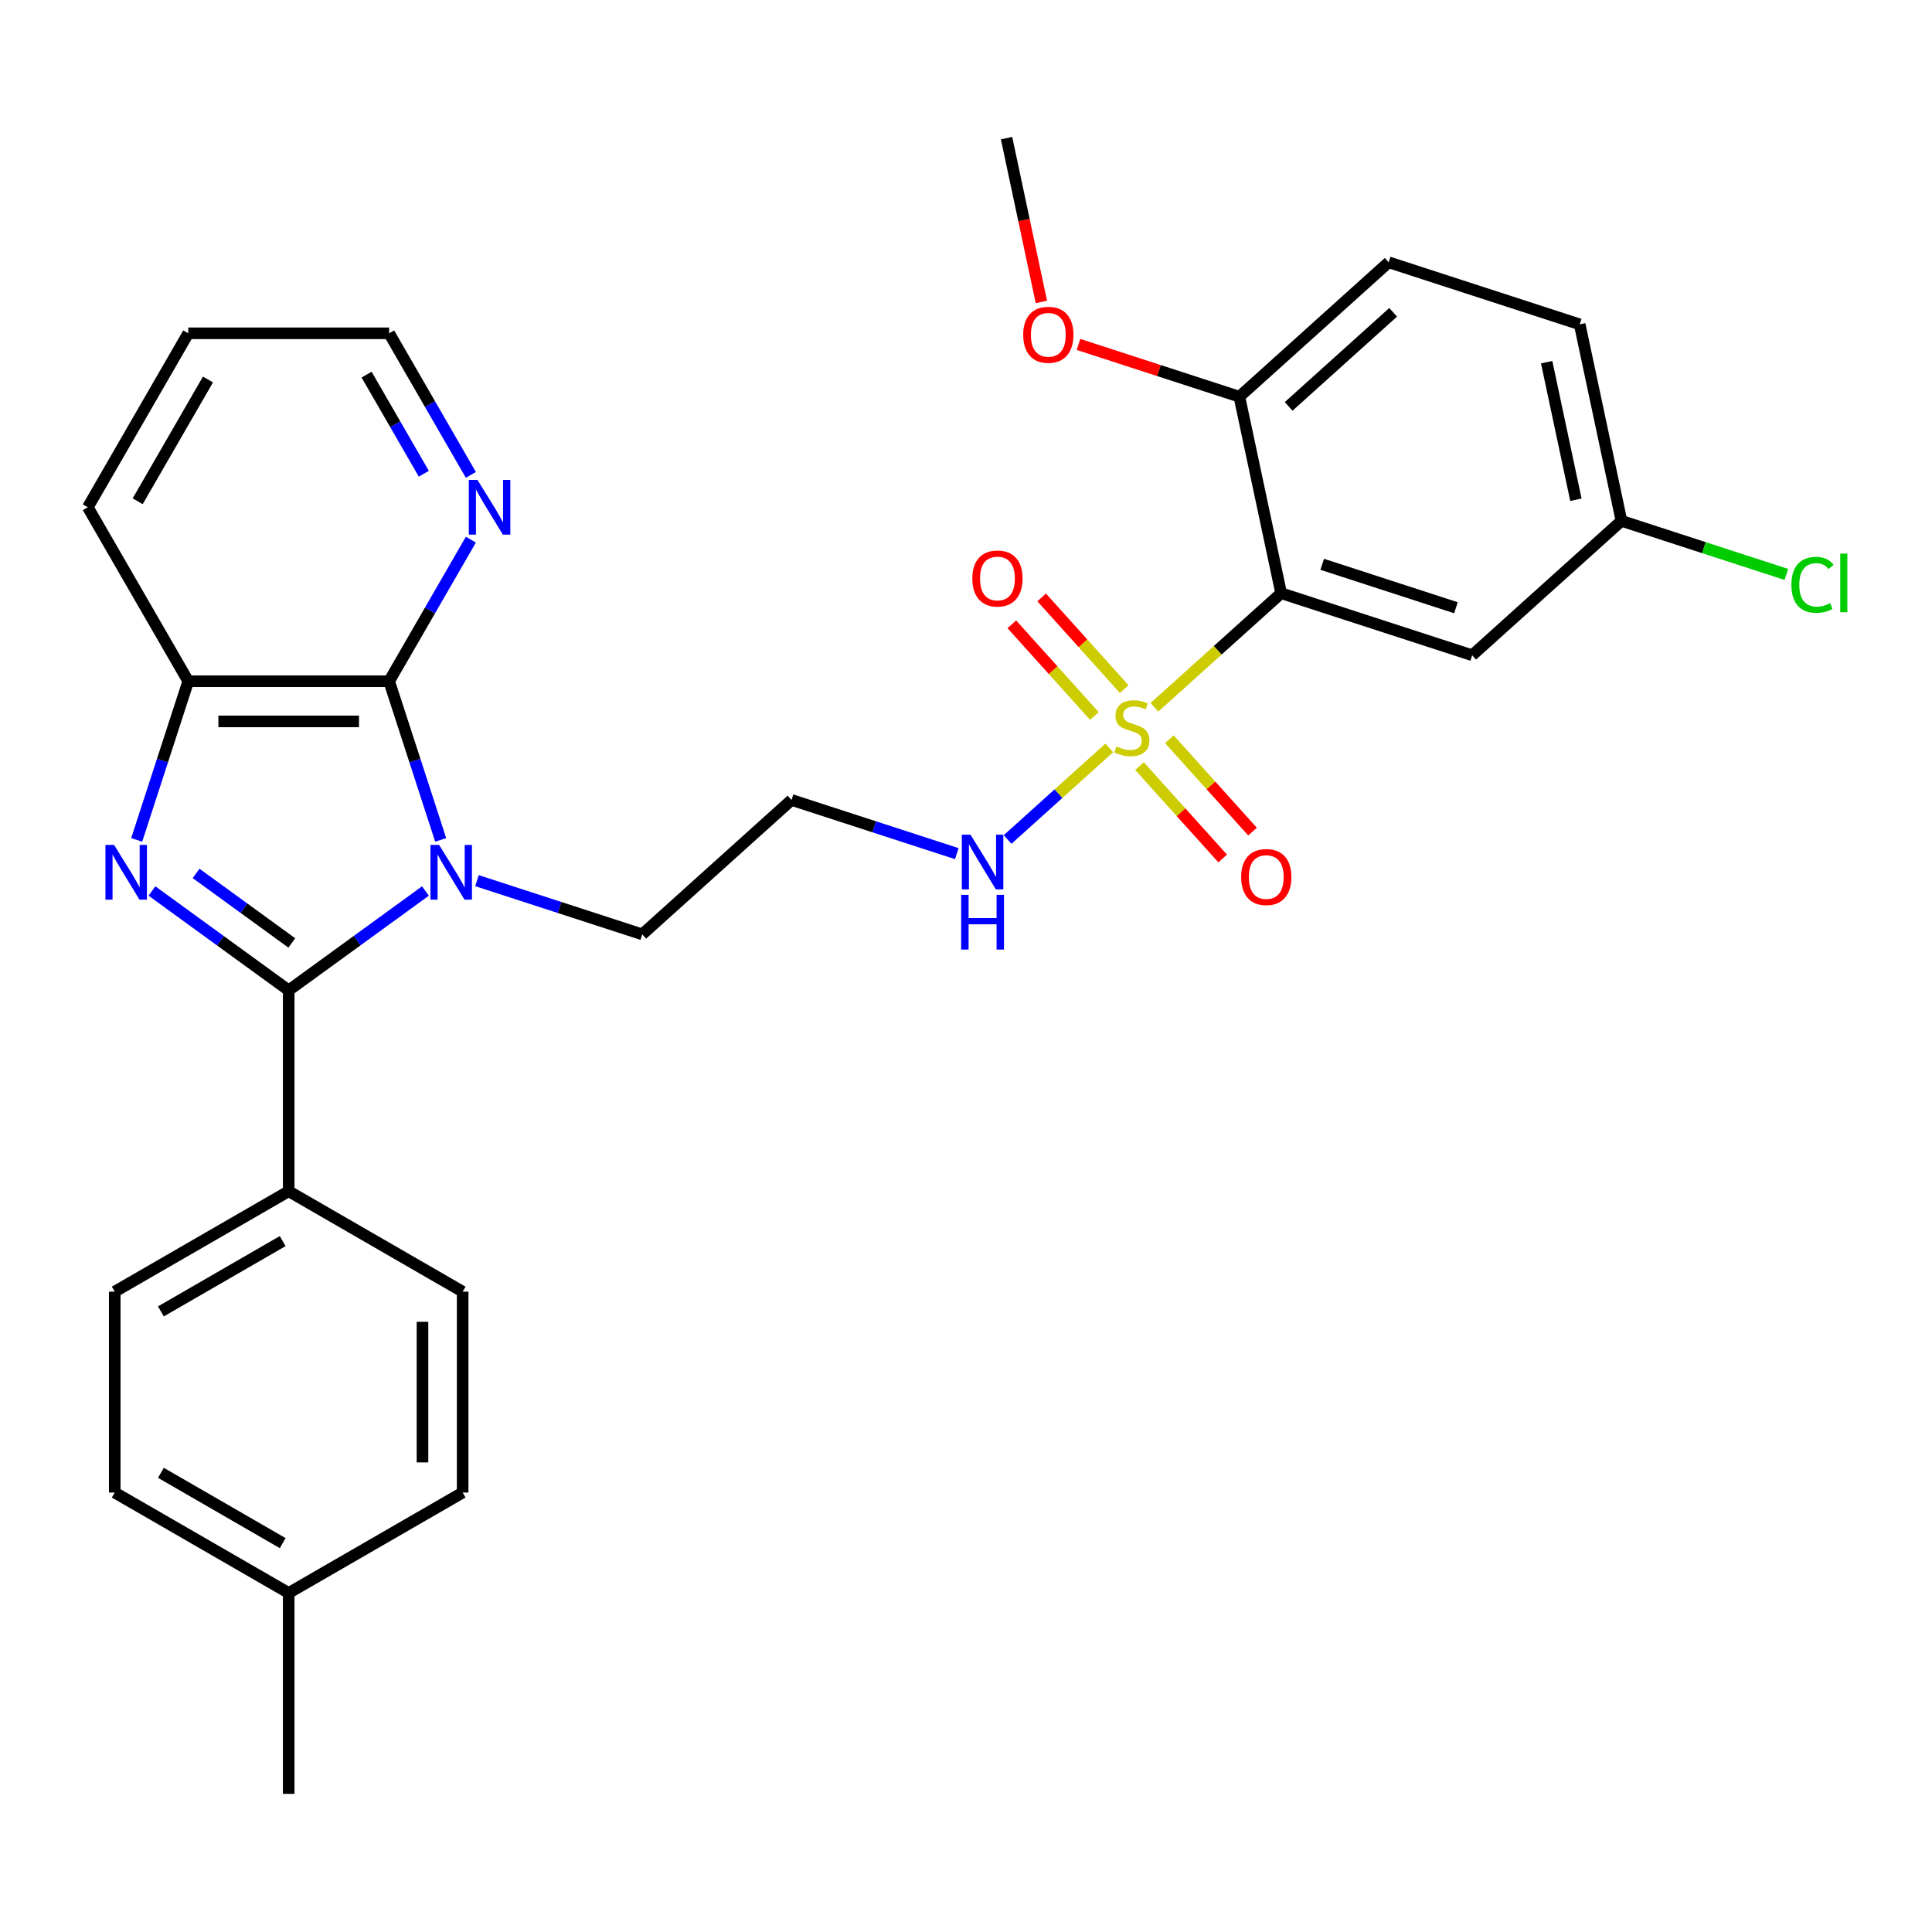 <?xml version='1.0' encoding='iso-8859-1'?>
<svg version='1.1' baseProfile='full'
              xmlns='http://www.w3.org/2000/svg'
                      xmlns:rdkit='http://www.rdkit.org/xml'
                      xmlns:xlink='http://www.w3.org/1999/xlink'
                  xml:space='preserve'
width='1000px' height='1000px' viewBox='0 0 1000 1000'>
<!-- END OF HEADER -->
<rect style='opacity:1.0;fill:#FFFFFF;stroke:none' width='1000' height='1000' x='0' y='0'> </rect>
<path class='bond-0' d='M 220.205,461.182 L 184.816,486.893' style='fill:none;fill-rule:evenodd;stroke:#0000FF;stroke-width:6px;stroke-linecap:butt;stroke-linejoin:miter;stroke-opacity:1' />
<path class='bond-0' d='M 184.816,486.893 L 149.428,512.604' style='fill:none;fill-rule:evenodd;stroke:#000000;stroke-width:6px;stroke-linecap:butt;stroke-linejoin:miter;stroke-opacity:1' />
<path class='bond-4' d='M 228.099,434.731 L 214.757,393.669' style='fill:none;fill-rule:evenodd;stroke:#0000FF;stroke-width:6px;stroke-linecap:butt;stroke-linejoin:miter;stroke-opacity:1' />
<path class='bond-4' d='M 214.757,393.669 L 201.414,352.606' style='fill:none;fill-rule:evenodd;stroke:#000000;stroke-width:6px;stroke-linecap:butt;stroke-linejoin:miter;stroke-opacity:1' />
<path class='bond-13' d='M 246.883,455.825 L 289.656,469.722' style='fill:none;fill-rule:evenodd;stroke:#0000FF;stroke-width:6px;stroke-linecap:butt;stroke-linejoin:miter;stroke-opacity:1' />
<path class='bond-13' d='M 289.656,469.722 L 332.428,483.62' style='fill:none;fill-rule:evenodd;stroke:#000000;stroke-width:6px;stroke-linecap:butt;stroke-linejoin:miter;stroke-opacity:1' />
<path class='bond-2' d='M 149.428,512.604 L 114.039,486.893' style='fill:none;fill-rule:evenodd;stroke:#000000;stroke-width:6px;stroke-linecap:butt;stroke-linejoin:miter;stroke-opacity:1' />
<path class='bond-2' d='M 114.039,486.893 L 78.651,461.182' style='fill:none;fill-rule:evenodd;stroke:#0000FF;stroke-width:6px;stroke-linecap:butt;stroke-linejoin:miter;stroke-opacity:1' />
<path class='bond-2' d='M 151.034,488.068 L 126.262,470.07' style='fill:none;fill-rule:evenodd;stroke:#000000;stroke-width:6px;stroke-linecap:butt;stroke-linejoin:miter;stroke-opacity:1' />
<path class='bond-2' d='M 126.262,470.07 L 101.49,452.072' style='fill:none;fill-rule:evenodd;stroke:#0000FF;stroke-width:6px;stroke-linecap:butt;stroke-linejoin:miter;stroke-opacity:1' />
<path class='bond-7' d='M 149.428,512.604 L 149.428,616.578' style='fill:none;fill-rule:evenodd;stroke:#000000;stroke-width:6px;stroke-linecap:butt;stroke-linejoin:miter;stroke-opacity:1' />
<path class='bond-1' d='M 574.168,387.122 L 547.847,410.821' style='fill:none;fill-rule:evenodd;stroke:#CCCC00;stroke-width:6px;stroke-linecap:butt;stroke-linejoin:miter;stroke-opacity:1' />
<path class='bond-1' d='M 547.847,410.821 L 521.527,434.521' style='fill:none;fill-rule:evenodd;stroke:#0000FF;stroke-width:6px;stroke-linecap:butt;stroke-linejoin:miter;stroke-opacity:1' />
<path class='bond-3' d='M 597.527,366.09 L 630.321,336.562' style='fill:none;fill-rule:evenodd;stroke:#CCCC00;stroke-width:6px;stroke-linecap:butt;stroke-linejoin:miter;stroke-opacity:1' />
<path class='bond-3' d='M 630.321,336.562 L 663.115,307.034' style='fill:none;fill-rule:evenodd;stroke:#000000;stroke-width:6px;stroke-linecap:butt;stroke-linejoin:miter;stroke-opacity:1' />
<path class='bond-9' d='M 581.895,356.678 L 560.53,332.95' style='fill:none;fill-rule:evenodd;stroke:#CCCC00;stroke-width:6px;stroke-linecap:butt;stroke-linejoin:miter;stroke-opacity:1' />
<path class='bond-9' d='M 560.53,332.95 L 539.165,309.222' style='fill:none;fill-rule:evenodd;stroke:#FF0000;stroke-width:6px;stroke-linecap:butt;stroke-linejoin:miter;stroke-opacity:1' />
<path class='bond-9' d='M 566.441,370.592 L 545.077,346.864' style='fill:none;fill-rule:evenodd;stroke:#CCCC00;stroke-width:6px;stroke-linecap:butt;stroke-linejoin:miter;stroke-opacity:1' />
<path class='bond-9' d='M 545.077,346.864 L 523.712,323.136' style='fill:none;fill-rule:evenodd;stroke:#FF0000;stroke-width:6px;stroke-linecap:butt;stroke-linejoin:miter;stroke-opacity:1' />
<path class='bond-10' d='M 589.8,396.534 L 611.325,420.441' style='fill:none;fill-rule:evenodd;stroke:#CCCC00;stroke-width:6px;stroke-linecap:butt;stroke-linejoin:miter;stroke-opacity:1' />
<path class='bond-10' d='M 611.325,420.441 L 632.851,444.347' style='fill:none;fill-rule:evenodd;stroke:#FF0000;stroke-width:6px;stroke-linecap:butt;stroke-linejoin:miter;stroke-opacity:1' />
<path class='bond-10' d='M 605.253,382.62 L 626.779,406.527' style='fill:none;fill-rule:evenodd;stroke:#CCCC00;stroke-width:6px;stroke-linecap:butt;stroke-linejoin:miter;stroke-opacity:1' />
<path class='bond-10' d='M 626.779,406.527 L 648.304,430.433' style='fill:none;fill-rule:evenodd;stroke:#FF0000;stroke-width:6px;stroke-linecap:butt;stroke-linejoin:miter;stroke-opacity:1' />
<path class='bond-30' d='M 70.757,434.731 L 84.099,393.669' style='fill:none;fill-rule:evenodd;stroke:#0000FF;stroke-width:6px;stroke-linecap:butt;stroke-linejoin:miter;stroke-opacity:1' />
<path class='bond-30' d='M 84.099,393.669 L 97.441,352.606' style='fill:none;fill-rule:evenodd;stroke:#000000;stroke-width:6px;stroke-linecap:butt;stroke-linejoin:miter;stroke-opacity:1' />
<path class='bond-6' d='M 663.115,307.034 L 761.999,339.164' style='fill:none;fill-rule:evenodd;stroke:#000000;stroke-width:6px;stroke-linecap:butt;stroke-linejoin:miter;stroke-opacity:1' />
<path class='bond-6' d='M 684.373,292.077 L 753.592,314.568' style='fill:none;fill-rule:evenodd;stroke:#000000;stroke-width:6px;stroke-linecap:butt;stroke-linejoin:miter;stroke-opacity:1' />
<path class='bond-11' d='M 663.115,307.034 L 641.497,205.333' style='fill:none;fill-rule:evenodd;stroke:#000000;stroke-width:6px;stroke-linecap:butt;stroke-linejoin:miter;stroke-opacity:1' />
<path class='bond-5' d='M 201.414,352.606 L 97.441,352.606' style='fill:none;fill-rule:evenodd;stroke:#000000;stroke-width:6px;stroke-linecap:butt;stroke-linejoin:miter;stroke-opacity:1' />
<path class='bond-5' d='M 185.818,373.401 L 113.037,373.401' style='fill:none;fill-rule:evenodd;stroke:#000000;stroke-width:6px;stroke-linecap:butt;stroke-linejoin:miter;stroke-opacity:1' />
<path class='bond-8' d='M 201.414,352.606 L 222.57,315.964' style='fill:none;fill-rule:evenodd;stroke:#000000;stroke-width:6px;stroke-linecap:butt;stroke-linejoin:miter;stroke-opacity:1' />
<path class='bond-8' d='M 222.57,315.964 L 243.725,279.322' style='fill:none;fill-rule:evenodd;stroke:#0000FF;stroke-width:6px;stroke-linecap:butt;stroke-linejoin:miter;stroke-opacity:1' />
<path class='bond-25' d='M 97.441,352.606 L 45.455,262.562' style='fill:none;fill-rule:evenodd;stroke:#000000;stroke-width:6px;stroke-linecap:butt;stroke-linejoin:miter;stroke-opacity:1' />
<path class='bond-18' d='M 761.999,339.164 L 839.266,269.592' style='fill:none;fill-rule:evenodd;stroke:#000000;stroke-width:6px;stroke-linecap:butt;stroke-linejoin:miter;stroke-opacity:1' />
<path class='bond-15' d='M 149.428,616.578 L 59.384,668.564' style='fill:none;fill-rule:evenodd;stroke:#000000;stroke-width:6px;stroke-linecap:butt;stroke-linejoin:miter;stroke-opacity:1' />
<path class='bond-15' d='M 146.319,642.384 L 83.288,678.775' style='fill:none;fill-rule:evenodd;stroke:#000000;stroke-width:6px;stroke-linecap:butt;stroke-linejoin:miter;stroke-opacity:1' />
<path class='bond-16' d='M 149.428,616.578 L 239.471,668.564' style='fill:none;fill-rule:evenodd;stroke:#000000;stroke-width:6px;stroke-linecap:butt;stroke-linejoin:miter;stroke-opacity:1' />
<path class='bond-26' d='M 243.725,245.803 L 222.57,209.161' style='fill:none;fill-rule:evenodd;stroke:#0000FF;stroke-width:6px;stroke-linecap:butt;stroke-linejoin:miter;stroke-opacity:1' />
<path class='bond-26' d='M 222.57,209.161 L 201.414,172.519' style='fill:none;fill-rule:evenodd;stroke:#000000;stroke-width:6px;stroke-linecap:butt;stroke-linejoin:miter;stroke-opacity:1' />
<path class='bond-26' d='M 219.37,245.208 L 204.561,219.558' style='fill:none;fill-rule:evenodd;stroke:#0000FF;stroke-width:6px;stroke-linecap:butt;stroke-linejoin:miter;stroke-opacity:1' />
<path class='bond-26' d='M 204.561,219.558 L 189.752,193.909' style='fill:none;fill-rule:evenodd;stroke:#000000;stroke-width:6px;stroke-linecap:butt;stroke-linejoin:miter;stroke-opacity:1' />
<path class='bond-17' d='M 641.497,205.333 L 718.764,135.761' style='fill:none;fill-rule:evenodd;stroke:#000000;stroke-width:6px;stroke-linecap:butt;stroke-linejoin:miter;stroke-opacity:1' />
<path class='bond-17' d='M 667.002,210.351 L 721.089,161.651' style='fill:none;fill-rule:evenodd;stroke:#000000;stroke-width:6px;stroke-linecap:butt;stroke-linejoin:miter;stroke-opacity:1' />
<path class='bond-24' d='M 641.497,205.333 L 599.855,191.803' style='fill:none;fill-rule:evenodd;stroke:#000000;stroke-width:6px;stroke-linecap:butt;stroke-linejoin:miter;stroke-opacity:1' />
<path class='bond-24' d='M 599.855,191.803 L 558.212,178.272' style='fill:none;fill-rule:evenodd;stroke:#FF0000;stroke-width:6px;stroke-linecap:butt;stroke-linejoin:miter;stroke-opacity:1' />
<path class='bond-12' d='M 495.241,441.844 L 452.468,427.946' style='fill:none;fill-rule:evenodd;stroke:#0000FF;stroke-width:6px;stroke-linecap:butt;stroke-linejoin:miter;stroke-opacity:1' />
<path class='bond-12' d='M 452.468,427.946 L 409.696,414.048' style='fill:none;fill-rule:evenodd;stroke:#000000;stroke-width:6px;stroke-linecap:butt;stroke-linejoin:miter;stroke-opacity:1' />
<path class='bond-14' d='M 332.428,483.62 L 409.696,414.048' style='fill:none;fill-rule:evenodd;stroke:#000000;stroke-width:6px;stroke-linecap:butt;stroke-linejoin:miter;stroke-opacity:1' />
<path class='bond-20' d='M 59.384,668.564 L 59.384,772.538' style='fill:none;fill-rule:evenodd;stroke:#000000;stroke-width:6px;stroke-linecap:butt;stroke-linejoin:miter;stroke-opacity:1' />
<path class='bond-21' d='M 239.471,668.564 L 239.471,772.538' style='fill:none;fill-rule:evenodd;stroke:#000000;stroke-width:6px;stroke-linecap:butt;stroke-linejoin:miter;stroke-opacity:1' />
<path class='bond-21' d='M 218.677,684.16 L 218.677,756.942' style='fill:none;fill-rule:evenodd;stroke:#000000;stroke-width:6px;stroke-linecap:butt;stroke-linejoin:miter;stroke-opacity:1' />
<path class='bond-19' d='M 718.764,135.761 L 817.649,167.891' style='fill:none;fill-rule:evenodd;stroke:#000000;stroke-width:6px;stroke-linecap:butt;stroke-linejoin:miter;stroke-opacity:1' />
<path class='bond-22' d='M 839.266,269.592 L 881.949,283.461' style='fill:none;fill-rule:evenodd;stroke:#000000;stroke-width:6px;stroke-linecap:butt;stroke-linejoin:miter;stroke-opacity:1' />
<path class='bond-22' d='M 881.949,283.461 L 924.631,297.329' style='fill:none;fill-rule:evenodd;stroke:#00CC00;stroke-width:6px;stroke-linecap:butt;stroke-linejoin:miter;stroke-opacity:1' />
<path class='bond-33' d='M 839.266,269.592 L 817.649,167.891' style='fill:none;fill-rule:evenodd;stroke:#000000;stroke-width:6px;stroke-linecap:butt;stroke-linejoin:miter;stroke-opacity:1' />
<path class='bond-33' d='M 815.683,258.66 L 800.551,187.47' style='fill:none;fill-rule:evenodd;stroke:#000000;stroke-width:6px;stroke-linecap:butt;stroke-linejoin:miter;stroke-opacity:1' />
<path class='bond-32' d='M 59.384,772.538 L 149.428,824.524' style='fill:none;fill-rule:evenodd;stroke:#000000;stroke-width:6px;stroke-linecap:butt;stroke-linejoin:miter;stroke-opacity:1' />
<path class='bond-32' d='M 83.288,762.327 L 146.319,798.718' style='fill:none;fill-rule:evenodd;stroke:#000000;stroke-width:6px;stroke-linecap:butt;stroke-linejoin:miter;stroke-opacity:1' />
<path class='bond-23' d='M 239.471,772.538 L 149.428,824.524' style='fill:none;fill-rule:evenodd;stroke:#000000;stroke-width:6px;stroke-linecap:butt;stroke-linejoin:miter;stroke-opacity:1' />
<path class='bond-27' d='M 149.428,824.524 L 149.428,928.498' style='fill:none;fill-rule:evenodd;stroke:#000000;stroke-width:6px;stroke-linecap:butt;stroke-linejoin:miter;stroke-opacity:1' />
<path class='bond-28' d='M 539.017,156.284 L 530.006,113.893' style='fill:none;fill-rule:evenodd;stroke:#FF0000;stroke-width:6px;stroke-linecap:butt;stroke-linejoin:miter;stroke-opacity:1' />
<path class='bond-28' d='M 530.006,113.893 L 520.996,71.502' style='fill:none;fill-rule:evenodd;stroke:#000000;stroke-width:6px;stroke-linecap:butt;stroke-linejoin:miter;stroke-opacity:1' />
<path class='bond-31' d='M 45.455,262.562 L 97.441,172.519' style='fill:none;fill-rule:evenodd;stroke:#000000;stroke-width:6px;stroke-linecap:butt;stroke-linejoin:miter;stroke-opacity:1' />
<path class='bond-31' d='M 71.261,259.453 L 107.652,196.423' style='fill:none;fill-rule:evenodd;stroke:#000000;stroke-width:6px;stroke-linecap:butt;stroke-linejoin:miter;stroke-opacity:1' />
<path class='bond-29' d='M 201.414,172.519 L 97.441,172.519' style='fill:none;fill-rule:evenodd;stroke:#000000;stroke-width:6px;stroke-linecap:butt;stroke-linejoin:miter;stroke-opacity:1' />
<path  class='atom-0' d='M 227.284 437.33
L 236.564 452.33
Q 237.484 453.81, 238.964 456.49
Q 240.444 459.17, 240.524 459.33
L 240.524 437.33
L 244.284 437.33
L 244.284 465.65
L 240.404 465.65
L 230.444 449.25
Q 229.284 447.33, 228.044 445.13
Q 226.844 442.93, 226.484 442.25
L 226.484 465.65
L 222.804 465.65
L 222.804 437.33
L 227.284 437.33
' fill='#0000FF'/>
<path  class='atom-2' d='M 577.847 386.326
Q 578.167 386.446, 579.487 387.006
Q 580.807 387.566, 582.247 387.926
Q 583.727 388.246, 585.167 388.246
Q 587.847 388.246, 589.407 386.966
Q 590.967 385.646, 590.967 383.366
Q 590.967 381.806, 590.167 380.846
Q 589.407 379.886, 588.207 379.366
Q 587.007 378.846, 585.007 378.246
Q 582.487 377.486, 580.967 376.766
Q 579.487 376.046, 578.407 374.526
Q 577.367 373.006, 577.367 370.446
Q 577.367 366.886, 579.767 364.686
Q 582.207 362.486, 587.007 362.486
Q 590.287 362.486, 594.007 364.046
L 593.087 367.126
Q 589.687 365.726, 587.127 365.726
Q 584.367 365.726, 582.847 366.886
Q 581.327 368.006, 581.367 369.966
Q 581.367 371.486, 582.127 372.406
Q 582.927 373.326, 584.047 373.846
Q 585.207 374.366, 587.127 374.966
Q 589.687 375.766, 591.207 376.566
Q 592.727 377.366, 593.807 379.006
Q 594.927 380.606, 594.927 383.366
Q 594.927 387.286, 592.287 389.406
Q 589.687 391.486, 585.327 391.486
Q 582.807 391.486, 580.887 390.926
Q 579.007 390.406, 576.767 389.486
L 577.847 386.326
' fill='#CCCC00'/>
<path  class='atom-3' d='M 59.052 437.33
L 68.332 452.33
Q 69.252 453.81, 70.732 456.49
Q 72.212 459.17, 72.292 459.33
L 72.292 437.33
L 76.052 437.33
L 76.052 465.65
L 72.172 465.65
L 62.212 449.25
Q 61.052 447.33, 59.812 445.13
Q 58.612 442.93, 58.252 442.25
L 58.252 465.65
L 54.572 465.65
L 54.572 437.33
L 59.052 437.33
' fill='#0000FF'/>
<path  class='atom-9' d='M 247.141 248.402
L 256.421 263.402
Q 257.341 264.882, 258.821 267.562
Q 260.301 270.242, 260.381 270.402
L 260.381 248.402
L 264.141 248.402
L 264.141 276.722
L 260.261 276.722
L 250.301 260.322
Q 249.141 258.402, 247.901 256.202
Q 246.701 254.002, 246.341 253.322
L 246.341 276.722
L 242.661 276.722
L 242.661 248.402
L 247.141 248.402
' fill='#0000FF'/>
<path  class='atom-10' d='M 503.276 299.419
Q 503.276 292.619, 506.636 288.819
Q 509.996 285.019, 516.276 285.019
Q 522.556 285.019, 525.916 288.819
Q 529.276 292.619, 529.276 299.419
Q 529.276 306.299, 525.876 310.219
Q 522.476 314.099, 516.276 314.099
Q 510.036 314.099, 506.636 310.219
Q 503.276 306.339, 503.276 299.419
M 516.276 310.899
Q 520.596 310.899, 522.916 308.019
Q 525.276 305.099, 525.276 299.419
Q 525.276 293.859, 522.916 291.059
Q 520.596 288.219, 516.276 288.219
Q 511.956 288.219, 509.596 291.019
Q 507.276 293.819, 507.276 299.419
Q 507.276 305.139, 509.596 308.019
Q 511.956 310.899, 516.276 310.899
' fill='#FF0000'/>
<path  class='atom-11' d='M 642.419 453.953
Q 642.419 447.153, 645.779 443.353
Q 649.139 439.553, 655.419 439.553
Q 661.699 439.553, 665.059 443.353
Q 668.419 447.153, 668.419 453.953
Q 668.419 460.833, 665.019 464.753
Q 661.619 468.633, 655.419 468.633
Q 649.179 468.633, 645.779 464.753
Q 642.419 460.873, 642.419 453.953
M 655.419 465.433
Q 659.739 465.433, 662.059 462.553
Q 664.419 459.633, 664.419 453.953
Q 664.419 448.393, 662.059 445.593
Q 659.739 442.753, 655.419 442.753
Q 651.099 442.753, 648.739 445.553
Q 646.419 448.353, 646.419 453.953
Q 646.419 459.673, 648.739 462.553
Q 651.099 465.433, 655.419 465.433
' fill='#FF0000'/>
<path  class='atom-13' d='M 502.32 432.018
L 511.6 447.018
Q 512.52 448.498, 514 451.178
Q 515.48 453.858, 515.56 454.018
L 515.56 432.018
L 519.32 432.018
L 519.32 460.338
L 515.44 460.338
L 505.48 443.938
Q 504.32 442.018, 503.08 439.818
Q 501.88 437.618, 501.52 436.938
L 501.52 460.338
L 497.84 460.338
L 497.84 432.018
L 502.32 432.018
' fill='#0000FF'/>
<path  class='atom-13' d='M 497.5 463.17
L 501.34 463.17
L 501.34 475.21
L 515.82 475.21
L 515.82 463.17
L 519.66 463.17
L 519.66 491.49
L 515.82 491.49
L 515.82 478.41
L 501.34 478.41
L 501.34 491.49
L 497.5 491.49
L 497.5 463.17
' fill='#0000FF'/>
<path  class='atom-23' d='M 927.231 302.702
Q 927.231 295.662, 930.511 291.982
Q 933.831 288.262, 940.111 288.262
Q 945.951 288.262, 949.071 292.382
L 946.431 294.542
Q 944.151 291.542, 940.111 291.542
Q 935.831 291.542, 933.551 294.422
Q 931.311 297.262, 931.311 302.702
Q 931.311 308.302, 933.631 311.182
Q 935.991 314.062, 940.551 314.062
Q 943.671 314.062, 947.311 312.182
L 948.431 315.182
Q 946.951 316.142, 944.711 316.702
Q 942.471 317.262, 939.991 317.262
Q 933.831 317.262, 930.511 313.502
Q 927.231 309.742, 927.231 302.702
' fill='#00CC00'/>
<path  class='atom-23' d='M 952.511 286.542
L 956.191 286.542
L 956.191 316.902
L 952.511 316.902
L 952.511 286.542
' fill='#00CC00'/>
<path  class='atom-25' d='M 529.613 173.284
Q 529.613 166.484, 532.973 162.684
Q 536.333 158.884, 542.613 158.884
Q 548.893 158.884, 552.253 162.684
Q 555.613 166.484, 555.613 173.284
Q 555.613 180.164, 552.213 184.084
Q 548.813 187.964, 542.613 187.964
Q 536.373 187.964, 532.973 184.084
Q 529.613 180.204, 529.613 173.284
M 542.613 184.764
Q 546.933 184.764, 549.253 181.884
Q 551.613 178.964, 551.613 173.284
Q 551.613 167.724, 549.253 164.924
Q 546.933 162.084, 542.613 162.084
Q 538.293 162.084, 535.933 164.884
Q 533.613 167.684, 533.613 173.284
Q 533.613 179.004, 535.933 181.884
Q 538.293 184.764, 542.613 184.764
' fill='#FF0000'/>
</svg>
